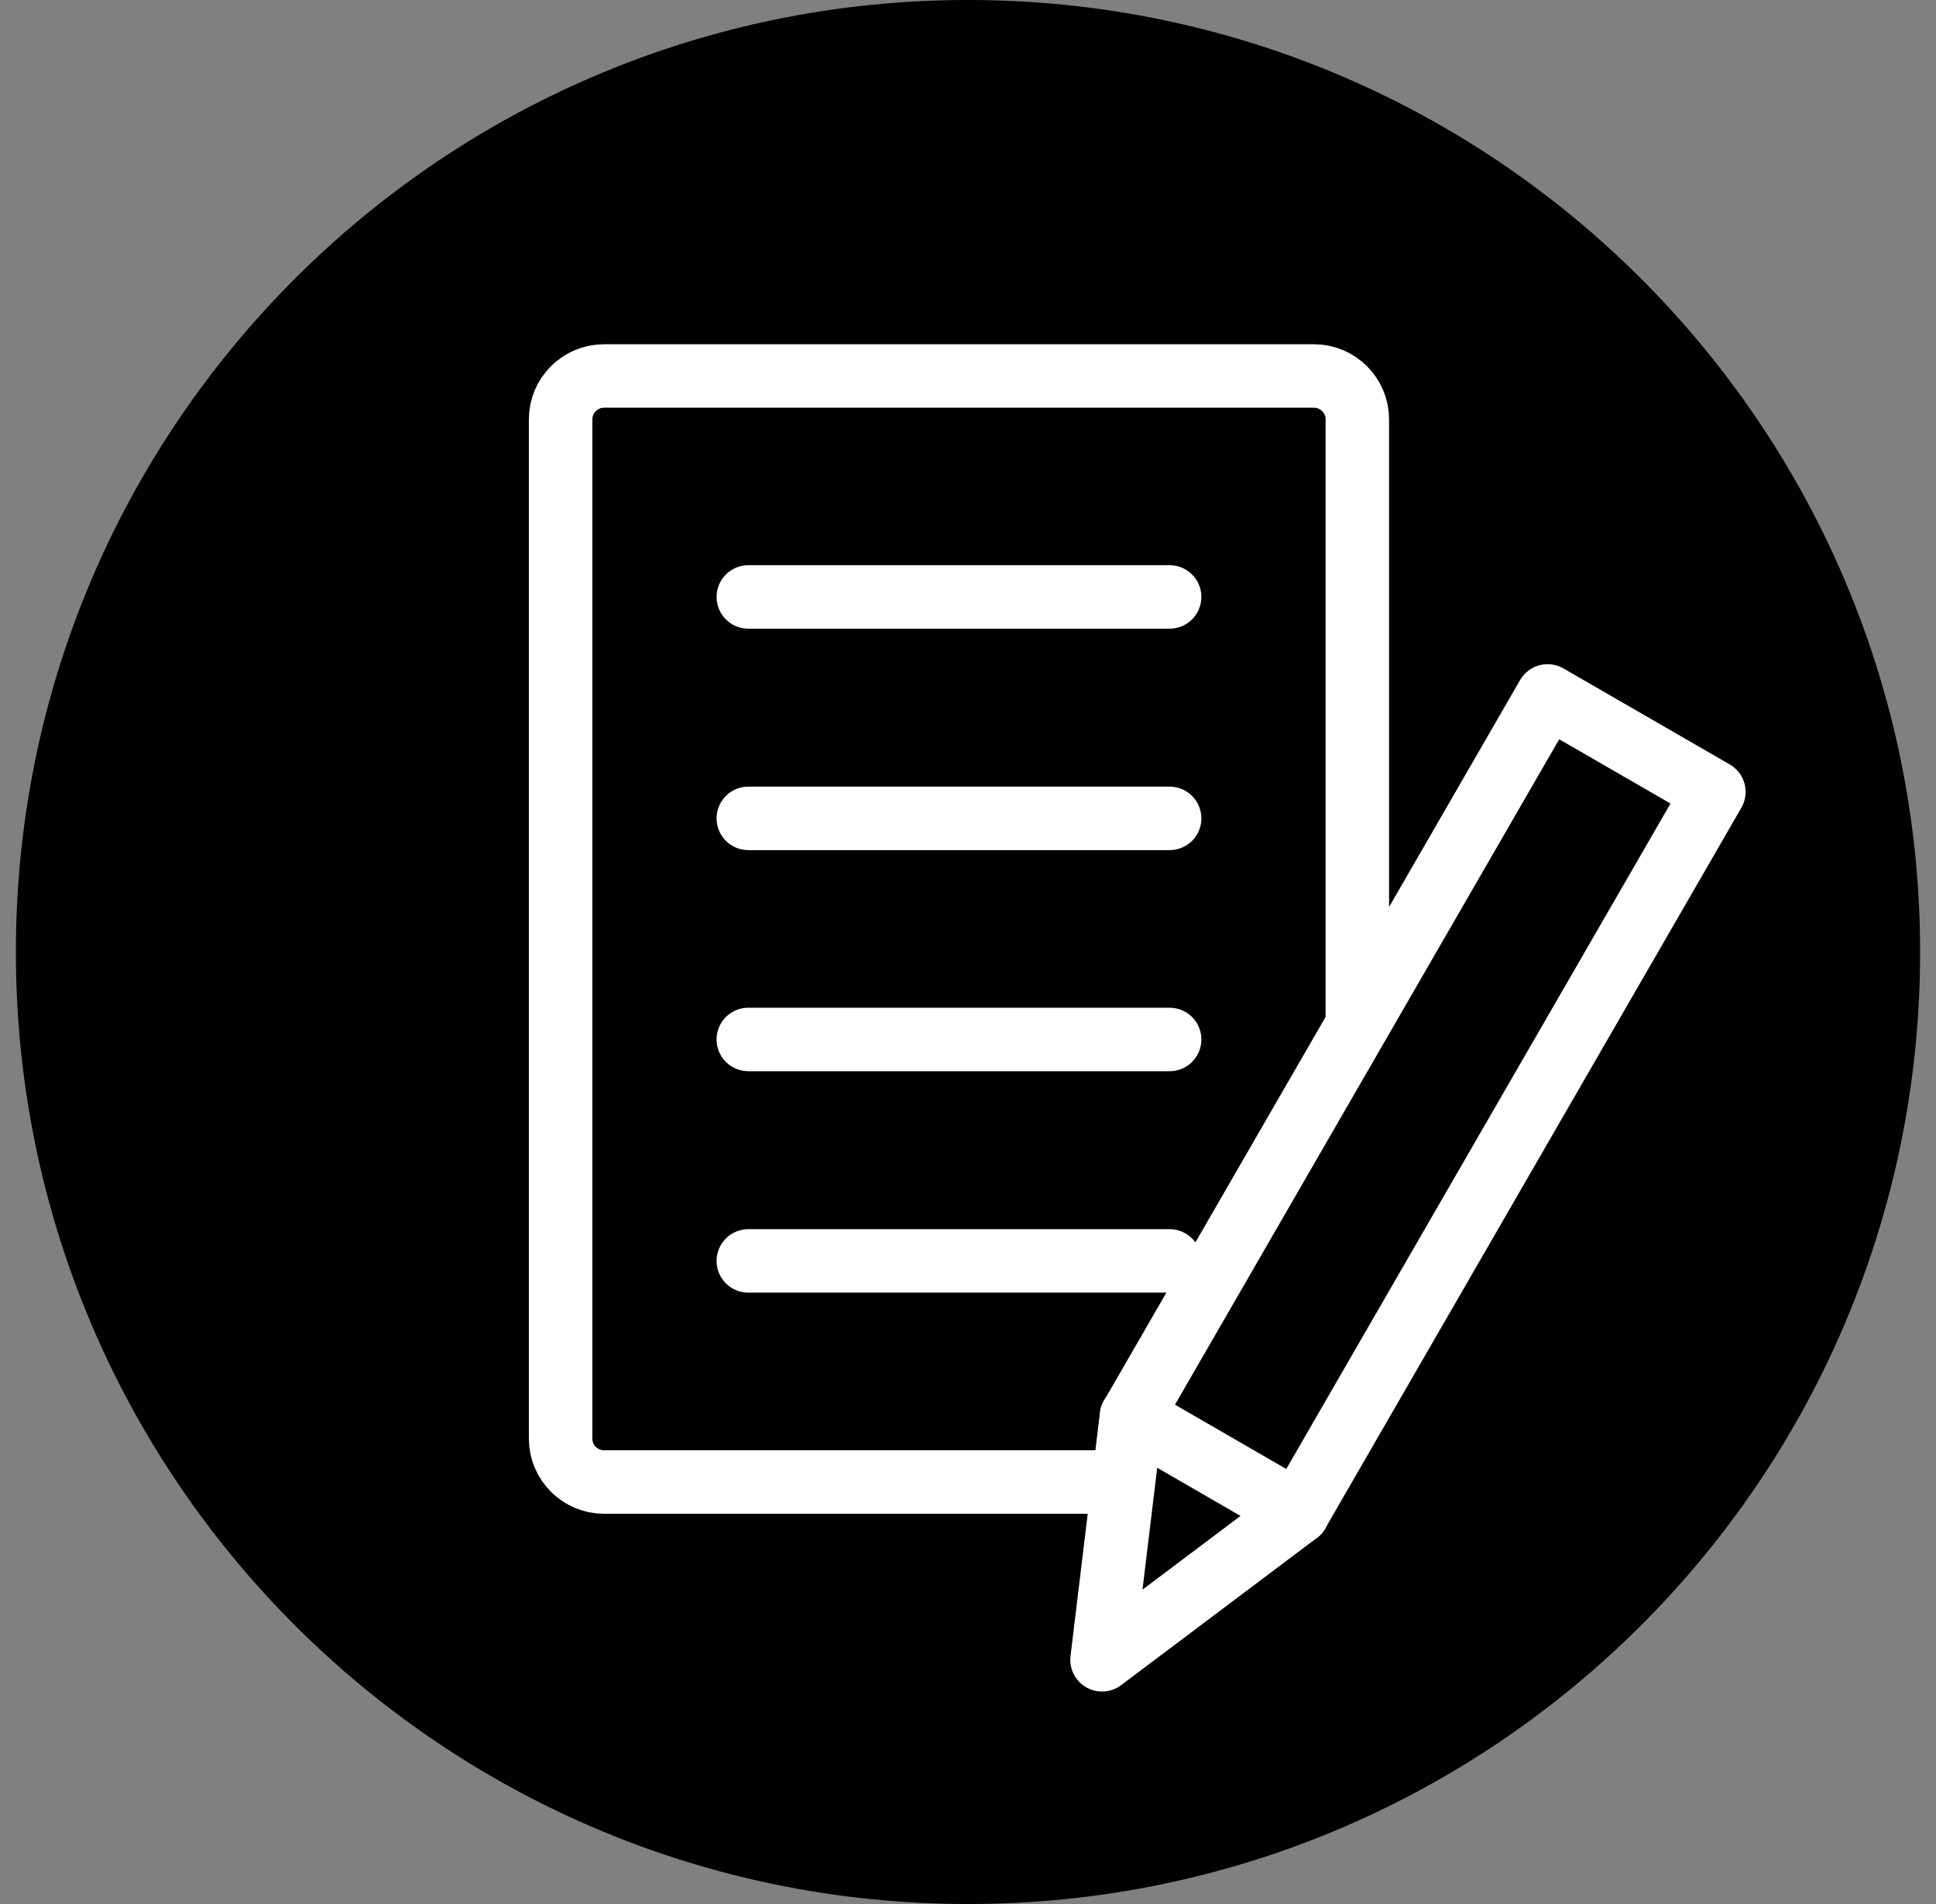 <svg width="61" height="60" viewBox="0 0 61 60" fill="none" xmlns="http://www.w3.org/2000/svg">
<rect x="0" y="0" width="61" height="60" fill="#808080" stroke="none"/>
<g clip-path="url(#clip0_3305_22663)">
<path d="M30.5 60C47.069 60 60.5 46.569 60.5 30C60.5 13.431 47.069 0 30.5 0C13.931 0 0.5 13.431 0.5 30C0.5 46.569 13.931 60 30.5 60Z" fill="black"/>
<path d="M19.03 46.702C18.279 46.702 17.664 46.087 17.664 45.336V13.213C17.664 12.462 18.279 11.848 19.03 11.848H41.401C42.152 11.848 42.767 12.462 42.767 13.213V41.853C42.767 44.53 40.595 46.702 37.918 46.702H19.03Z" fill="black"/>
<path d="M19.03 46.702C18.279 46.702 17.664 46.087 17.664 45.336V13.213C17.664 12.462 18.279 11.848 19.03 11.848H41.401C42.152 11.848 42.767 12.462 42.767 13.213V41.853C42.767 44.53 40.595 46.702 37.918 46.702H19.03Z" stroke="white" stroke-width="2" stroke-linecap="round" stroke-linejoin="round"/>
<path d="M23.578 18.811H36.853" stroke="white" stroke-width="2" stroke-linecap="round" stroke-linejoin="round"/>
<path d="M23.578 25.789H36.853" stroke="white" stroke-width="2" stroke-linecap="round" stroke-linejoin="round"/>
<path d="M23.578 32.756H36.853" stroke="white" stroke-width="2" stroke-linecap="round" stroke-linejoin="round"/>
<path d="M23.578 39.734H36.853" stroke="white" stroke-width="2" stroke-linecap="round" stroke-linejoin="round"/>
<path d="M54.001 24.955L48.762 21.93L35.651 44.639L40.89 47.664L54.001 24.955Z" fill="black" stroke="white" stroke-width="2" stroke-linecap="round" stroke-linejoin="round"/>
<path d="M34.723 52.304L40.896 47.661L35.651 44.629L34.723 52.304Z" fill="black" stroke="white" stroke-width="2" stroke-linecap="round" stroke-linejoin="round"/>
</g>
<defs>
<clipPath id="clip0_3305_22663">
<rect width="60" height="60" fill="white" transform="translate(0.5)"/>
</clipPath>
</defs>
</svg>
